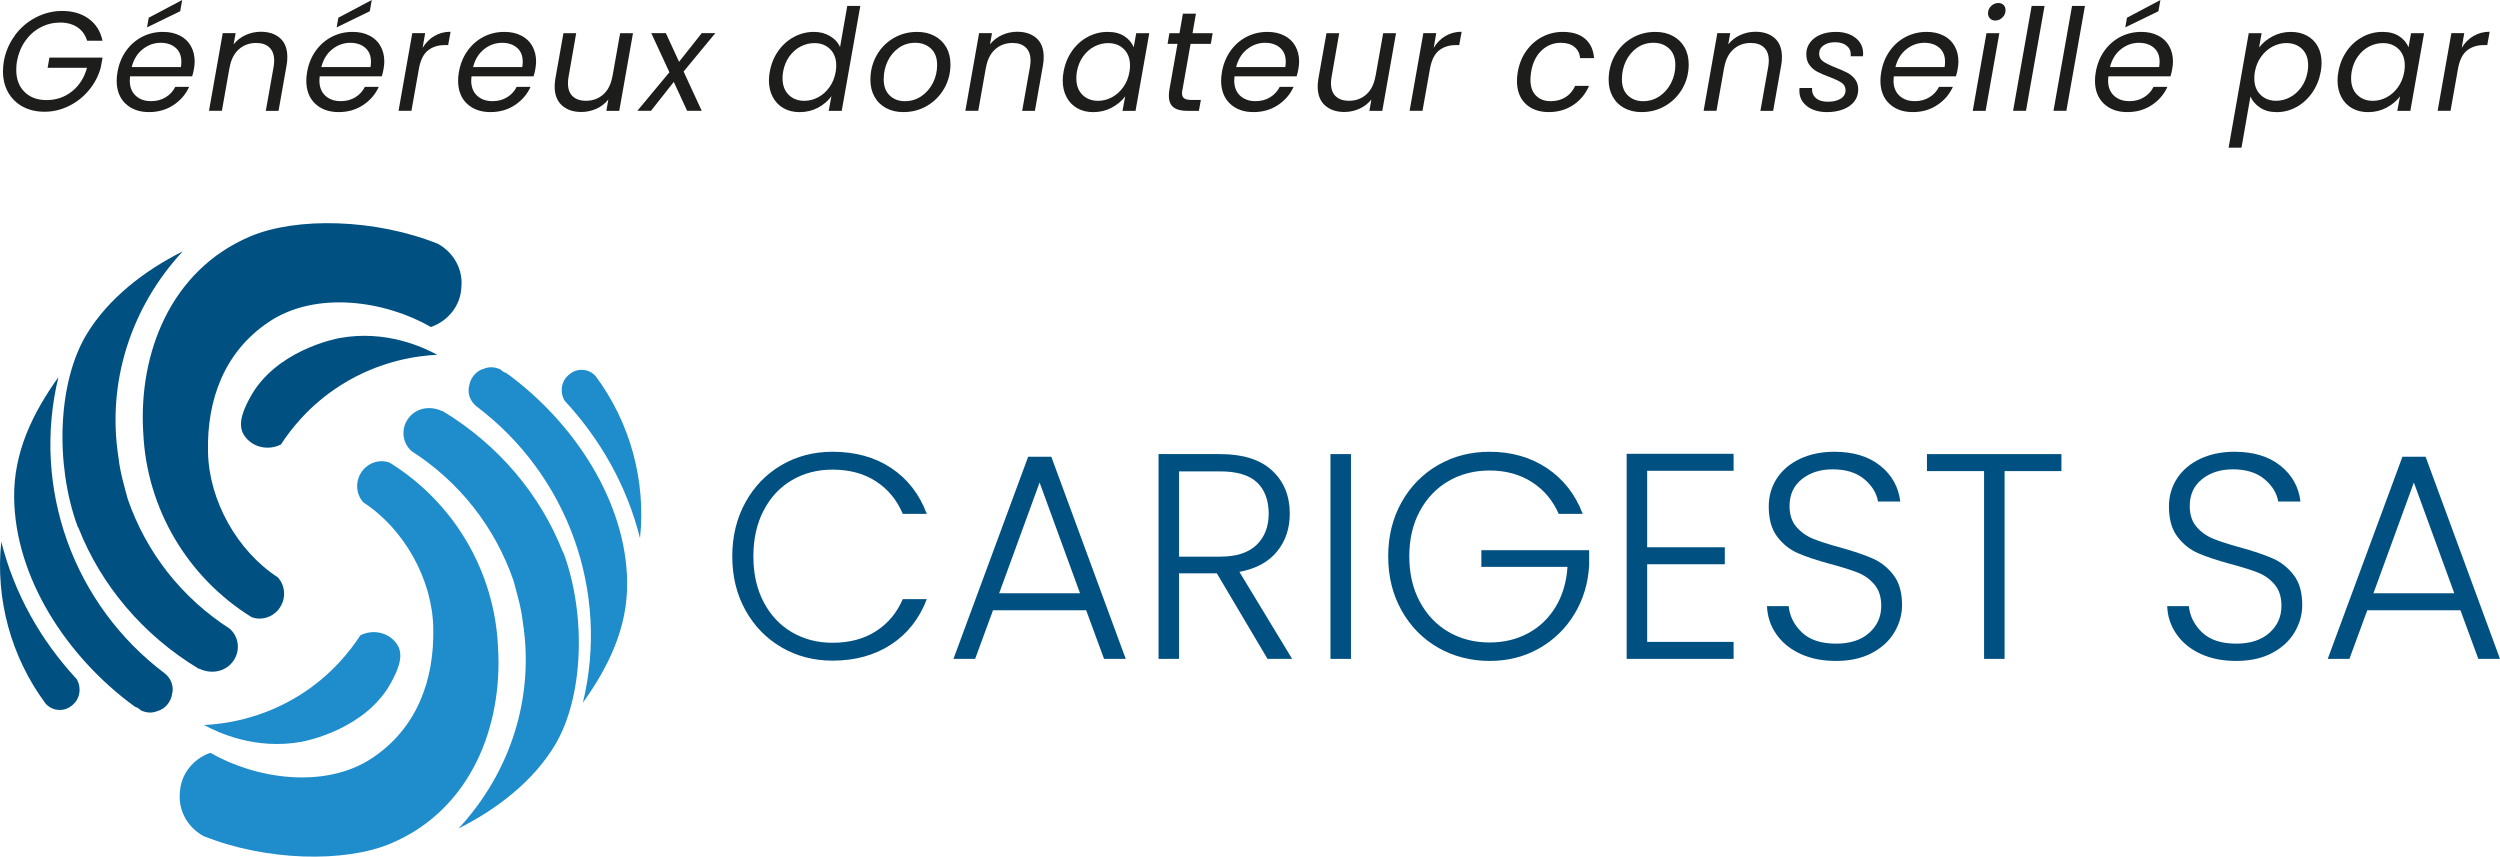 <?xml version="1.0" encoding="UTF-8"?>
<svg xmlns="http://www.w3.org/2000/svg" id="Calque_2" viewBox="0 0 682.67 233.92">
  <defs>
    <style>.cls-1{fill:#1d1d1b;}.cls-2,.cls-3{fill-rule:evenodd;}.cls-2,.cls-4{fill:#005182;}.cls-3{fill:#1f8ccc;}</style>
  </defs>
  <g id="Layer_1">
    <path class="cls-2" d="M62.8,171.72c-13.16-8.44-22.83-20.78-27.91-35.42-1.03-3.83-2.1-7.38-2.54-11.39-3.22-20.5,3.39-40.99,17.53-56.26-10.45,5.23-20.31,12.84-26.23,22.64-7.94,13.14-8.62,35.53-2.52,52.31.18.59.12.05.37.73,6.07,15.37,17.41,29,32.68,38.24l.27.05c3.12,1.48,6.86.92,9.02-1.81,2.15-2.72,1.99-6.66-.69-9.09Z"></path>
    <path class="cls-2" d="M68.33,64.56c-21.85,9.25-30.56,32.07-29.21,53.65.95,20.67,12.05,39.43,29.56,50.3,2.63,1.01,5.6.12,7.39-2.1,2.15-2.72,1.94-6.41-.19-8.74-11.12-7.24-18.83-21.01-19.08-34.25-.34-14.38,4.54-27.44,16.62-35.52,12.85-8.6,31.74-5.81,44.26,1.4,4.79-1.71,8.04-5.92,8.29-10.66.57-4.96-2-9.61-6.36-12.05-17.08-6.87-38.63-7.39-51.29-2.03Z"></path>
    <path class="cls-2" d="M45.04,183.92c-25-18.81-36.43-50.59-29.09-80.94-7.07,9.91-12.2,20.48-12.09,32.78.2,21.91,14.35,43.69,32.99,57.23.75.21,1.19.6,1.62.99,1.43.67,3.01.83,4.54.18,2.03-.52,3.66-2.49,3.97-4.57.62-2.26-.39-4.43-1.94-5.67h0Z"></path>
    <path class="cls-2" d="M20.93,185.43c-9.81-10.57-17.06-23.4-20.58-37.54-1.66,15.71,2.7,31.56,12.06,44.18,1.78,2.12,5.03,2.41,7.15.63,2.31-1.69,2.79-4.86,1.37-7.28h0Z"></path>
    <path class="cls-2" d="M76.71,121.38c2.63-4.05,7.73-10.74,16.35-16.2,10.81-6.85,21.3-8.05,26.33-8.3-3.75-2.03-13.95-6.87-26.61-4.58-1.18.21-17.73,3.45-24.6,16.44-1.28,2.42-3.59,6.83-1.59,10.01,2.16,3.42,6.58,4.4,10.12,2.63Z"></path>
    <path class="cls-3" d="M112.32,123.14c13.16,8.44,22.83,20.78,27.91,35.42,1.03,3.83,2.1,7.38,2.54,11.39,3.22,20.5-3.39,40.99-17.53,56.26,10.45-5.23,20.31-12.84,26.23-22.64,7.94-13.14,8.62-35.53,2.52-52.31-.18-.59-.12-.05-.37-.73-6.07-15.37-17.41-29-32.68-38.24l-.27-.05c-3.12-1.48-6.86-.92-9.02,1.81-2.15,2.72-1.99,6.66.69,9.09Z"></path>
    <path class="cls-3" d="M106.78,230.3c21.85-9.25,30.56-32.07,29.21-53.65-.95-20.67-12.05-39.43-29.56-50.3-2.63-1.01-5.6-.12-7.39,2.1-2.15,2.72-1.94,6.41.19,8.74,11.12,7.24,18.83,21.01,19.08,34.25.34,14.38-4.54,27.44-16.62,35.52-12.85,8.6-31.74,5.81-44.26-1.4-4.79,1.71-8.04,5.92-8.29,10.66-.57,4.96,2,9.61,6.36,12.05,17.08,6.87,38.63,7.39,51.29,2.03Z"></path>
    <path class="cls-3" d="M130.08,110.94c25,18.81,36.43,50.59,29.09,80.94,7.07-9.91,12.2-20.48,12.09-32.78-.2-21.91-14.35-43.69-32.99-57.23-.75-.21-1.19-.6-1.62-.99-1.43-.67-3.01-.83-4.54-.18-2.03.52-3.66,2.49-3.97,4.57-.62,2.26.39,4.43,1.94,5.67h0Z"></path>
    <path class="cls-3" d="M154.19,109.43c9.81,10.57,17.06,23.4,20.58,37.54,1.66-15.71-2.7-31.56-12.06-44.18-1.78-2.12-5.03-2.41-7.15-.63-2.31,1.69-2.79,4.86-1.37,7.28h0Z"></path>
    <path class="cls-3" d="M98.41,173.48c-2.63,4.05-7.73,10.74-16.35,16.2-10.81,6.85-21.3,8.05-26.33,8.3,3.75,2.03,13.95,6.87,26.61,4.58,1.18-.21,17.73-3.45,24.6-16.44,1.28-2.42,3.59-6.83,1.59-10.01-2.16-3.42-6.58-4.4-10.12-2.63Z"></path>
    <path class="cls-4" d="M203.56,137.16c2.4-4.35,5.68-7.73,9.84-10.16,4.16-2.43,8.8-3.64,13.92-3.64,6.24,0,11.59,1.48,16.04,4.44,4.45,2.96,7.69,7.13,9.72,12.52h-6.56c-1.6-3.79-4.04-6.75-7.32-8.88-3.28-2.13-7.24-3.2-11.88-3.2-4.11,0-7.8.96-11.08,2.88-3.28,1.92-5.85,4.68-7.72,8.28-1.87,3.6-2.8,7.77-2.8,12.52s.93,8.91,2.8,12.48c1.87,3.57,4.44,6.32,7.72,8.24,3.28,1.92,6.97,2.88,11.08,2.88,4.64,0,8.6-1.05,11.88-3.16,3.28-2.11,5.72-5.03,7.32-8.76h6.56c-2.03,5.33-5.28,9.47-9.76,12.4-4.48,2.93-9.81,4.4-16,4.4-5.12,0-9.76-1.21-13.92-3.64-4.16-2.43-7.44-5.8-9.84-10.12-2.4-4.32-3.6-9.23-3.6-14.72s1.2-10.41,3.6-14.76Z"></path>
    <path class="cls-4" d="M296.6,166.64h-25.44l-4.88,13.28h-5.92l20.4-55.2h6.32l20.32,55.2h-5.92l-4.88-13.28ZM294.92,162l-11.04-30.24-11.04,30.24h22.08Z"></path>
    <path class="cls-4" d="M346.12,179.92l-13.84-23.36h-10.32v23.36h-5.6v-55.92h16.8c6.24,0,10.97,1.49,14.2,4.48,3.23,2.99,4.84,6.91,4.84,11.76,0,4.05-1.16,7.51-3.48,10.36-2.32,2.85-5.75,4.71-10.28,5.56l14.4,23.76h-6.72ZM321.96,152h11.28c4.37,0,7.67-1.07,9.88-3.2,2.21-2.13,3.32-4.99,3.32-8.56s-1.07-6.52-3.2-8.52c-2.13-2-5.49-3-10.08-3h-11.2v23.28Z"></path>
    <path class="cls-4" d="M368.91,124v55.92h-5.6v-55.92h5.6Z"></path>
    <path class="cls-4" d="M425.63,140.32c-1.6-3.68-4.04-6.57-7.32-8.68-3.28-2.11-7.13-3.16-11.56-3.16-4.16,0-7.89.96-11.2,2.88-3.31,1.92-5.92,4.65-7.84,8.2-1.92,3.55-2.88,7.67-2.88,12.36s.96,8.83,2.88,12.4c1.92,3.57,4.53,6.32,7.84,8.24,3.31,1.92,7.04,2.88,11.2,2.88,3.89,0,7.4-.84,10.52-2.52s5.63-4.08,7.52-7.2c1.89-3.12,2.97-6.76,3.24-10.92h-23.52v-4.56h29.44v4.08c-.27,4.91-1.6,9.35-4,13.32-2.4,3.97-5.61,7.11-9.64,9.4-4.03,2.29-8.55,3.44-13.56,3.44s-9.87-1.21-14.08-3.64c-4.21-2.43-7.53-5.81-9.96-10.16-2.43-4.35-3.64-9.27-3.64-14.76s1.21-10.41,3.64-14.76c2.43-4.35,5.75-7.73,9.96-10.16,4.21-2.43,8.91-3.64,14.08-3.64,5.97,0,11.2,1.49,15.68,4.48,4.48,2.99,7.73,7.15,9.76,12.48h-6.56Z"></path>
    <path class="cls-4" d="M449.79,128.56v20.88h21.2v4.64h-21.2v21.2h23.6v4.64h-29.2v-56h29.2v4.64h-23.6Z"></path>
    <path class="cls-4" d="M491.67,178.56c-2.8-1.28-5-3.07-6.6-5.36-1.6-2.29-2.45-4.85-2.56-7.68h5.92c.27,2.72,1.47,5.11,3.6,7.16,2.13,2.05,5.25,3.08,9.36,3.08,3.79,0,6.79-.97,9-2.92,2.21-1.95,3.32-4.41,3.32-7.4,0-2.4-.61-4.33-1.84-5.8-1.23-1.47-2.75-2.56-4.56-3.28-1.81-.72-4.32-1.51-7.52-2.36-3.73-1.01-6.69-2-8.88-2.96-2.19-.96-4.05-2.45-5.6-4.48-1.55-2.03-2.32-4.77-2.32-8.24,0-2.88.75-5.45,2.24-7.72,1.49-2.27,3.6-4.04,6.32-5.32,2.72-1.28,5.84-1.92,9.36-1.92,5.17,0,9.35,1.27,12.52,3.8,3.17,2.53,5,5.8,5.48,9.8h-6.08c-.37-2.29-1.63-4.33-3.76-6.12-2.13-1.79-5.01-2.68-8.64-2.68-3.36,0-6.16.89-8.4,2.68-2.24,1.79-3.36,4.23-3.36,7.32,0,2.35.61,4.24,1.84,5.68,1.23,1.44,2.76,2.53,4.6,3.28,1.84.75,4.33,1.55,7.48,2.4,3.63,1.01,6.56,2.01,8.8,3,2.24.99,4.13,2.49,5.68,4.52,1.55,2.03,2.32,4.75,2.32,8.16,0,2.61-.69,5.09-2.08,7.44-1.39,2.35-3.44,4.24-6.16,5.68s-5.97,2.16-9.76,2.16-6.92-.64-9.72-1.92Z"></path>
    <path class="cls-4" d="M562.91,124v4.64h-15.52v51.28h-5.6v-51.28h-15.6v-4.64h36.72Z"></path>
    <path class="cls-4" d="M600.95,178.56c-2.8-1.28-5-3.07-6.6-5.36-1.6-2.29-2.45-4.85-2.56-7.68h5.92c.27,2.72,1.47,5.11,3.6,7.16,2.13,2.05,5.25,3.08,9.36,3.08,3.79,0,6.79-.97,9-2.92,2.21-1.95,3.32-4.41,3.32-7.4,0-2.4-.61-4.33-1.84-5.8-1.23-1.47-2.75-2.56-4.56-3.28-1.81-.72-4.32-1.51-7.52-2.36-3.73-1.01-6.69-2-8.88-2.96-2.19-.96-4.05-2.45-5.6-4.48-1.55-2.03-2.32-4.77-2.32-8.24,0-2.88.75-5.45,2.24-7.72,1.49-2.27,3.6-4.04,6.32-5.32,2.72-1.28,5.84-1.92,9.36-1.92,5.17,0,9.35,1.27,12.52,3.8,3.17,2.53,5,5.8,5.48,9.8h-6.08c-.37-2.29-1.63-4.33-3.76-6.12-2.13-1.79-5.01-2.68-8.64-2.68-3.36,0-6.16.89-8.4,2.68-2.24,1.79-3.36,4.23-3.36,7.32,0,2.35.61,4.24,1.84,5.68,1.23,1.44,2.76,2.53,4.6,3.28,1.84.75,4.33,1.55,7.48,2.4,3.63,1.01,6.56,2.01,8.8,3,2.24.99,4.13,2.49,5.68,4.52,1.55,2.03,2.32,4.75,2.32,8.16,0,2.61-.69,5.09-2.08,7.44-1.39,2.35-3.44,4.24-6.16,5.68s-5.97,2.16-9.76,2.16-6.92-.64-9.72-1.92Z"></path>
    <path class="cls-4" d="M671.87,166.64h-25.44l-4.88,13.28h-5.92l20.4-55.2h6.32l20.32,55.2h-5.92l-4.88-13.28ZM670.19,162l-11.04-30.24-11.04,30.24h22.08Z"></path>
    <path class="cls-1" d="M4.06,9.66c1.56-2.1,3.48-3.74,5.75-4.91,2.27-1.17,4.66-1.76,7.16-1.76,2.89,0,5.31.71,7.26,2.13s3.21,3.42,3.77,6h-4.22c-.46-1.57-1.34-2.79-2.61-3.66-1.28-.86-2.86-1.3-4.74-1.3s-3.66.43-5.32,1.3c-1.66.86-3.06,2.1-4.2,3.71-1.14,1.61-1.9,3.48-2.28,5.59-.13.67-.19,1.45-.19,2.32,0,2.53.75,4.53,2.25,6.02,1.5,1.48,3.5,2.23,6,2.23,2.66,0,4.98-.79,6.97-2.38,1.99-1.59,3.35-3.73,4.1-6.44h-10.76l.5-2.79h14.51l-.5,2.71c-.59,2.22-1.64,4.25-3.15,6.1-1.51,1.85-3.33,3.3-5.46,4.37-2.13,1.07-4.38,1.61-6.75,1.61-2.22,0-4.19-.46-5.9-1.37-1.72-.92-3.05-2.21-4.01-3.89-.95-1.68-1.43-3.6-1.43-5.77,0-.88.08-1.78.23-2.71.46-2.63,1.48-5,3.04-7.1Z"></path>
    <path class="cls-1" d="M49.15,9.73c1.3.68,2.3,1.64,2.98,2.86.68,1.23,1.03,2.63,1.03,4.2,0,.54-.06,1.2-.19,1.97-.1.67-.27,1.37-.5,2.09h-16.95c-.05.52-.08.89-.08,1.12,0,1.78.54,3.17,1.61,4.16,1.07.99,2.47,1.49,4.2,1.49,1.52,0,2.86-.35,4-1.06,1.15-.71,2.02-1.66,2.61-2.84h3.79c-.93,2.04-2.35,3.7-4.28,4.97-1.92,1.28-4.15,1.92-6.68,1.92-2.66,0-4.79-.77-6.41-2.3-1.61-1.53-2.42-3.63-2.42-6.29,0-.75.08-1.55.23-2.4.39-2.19,1.17-4.11,2.36-5.77,1.19-1.65,2.65-2.92,4.39-3.81,1.74-.89,3.63-1.33,5.67-1.33,1.78,0,3.32.34,4.62,1.03ZM49.52,16.87c0-1.65-.52-2.93-1.57-3.83-1.04-.9-2.41-1.35-4.08-1.35-1.81,0-3.44.59-4.92,1.76-1.47,1.17-2.46,2.79-2.98,4.86h13.43c.08-.52.12-.99.12-1.43ZM49.21,3.06l-9.06,4.41.46-2.63L49.75,0l-.54,3.06Z"></path>
    <path class="cls-1" d="M76.49,10.43c1.32,1.17,1.97,2.88,1.97,5.13,0,.83-.06,1.56-.19,2.21l-2.21,12.5h-3.48l2.13-12c.1-.54.16-1.11.16-1.7,0-1.57-.43-2.77-1.3-3.6-.86-.83-2.07-1.24-3.62-1.24-1.86,0-3.44.58-4.74,1.74s-2.15,2.85-2.53,5.07v-.08l-2.09,11.8h-3.52l3.75-21.21h3.52l-.54,3.06c.88-1.11,1.97-1.96,3.29-2.55,1.32-.59,2.7-.89,4.14-.89,2.19,0,3.95.59,5.26,1.76Z"></path>
    <path class="cls-1" d="M100.93,9.73c1.3.68,2.3,1.64,2.98,2.86.68,1.23,1.03,2.63,1.03,4.2,0,.54-.06,1.2-.19,1.97-.1.67-.27,1.37-.5,2.09h-16.95c-.05.52-.08.89-.08,1.12,0,1.78.54,3.17,1.61,4.16,1.07.99,2.47,1.49,4.2,1.49,1.52,0,2.86-.35,4-1.06,1.15-.71,2.02-1.66,2.61-2.84h3.79c-.93,2.04-2.35,3.7-4.28,4.97-1.92,1.28-4.15,1.92-6.68,1.92-2.66,0-4.79-.77-6.41-2.3-1.61-1.53-2.42-3.63-2.42-6.29,0-.75.08-1.55.23-2.4.39-2.19,1.17-4.11,2.36-5.77,1.19-1.65,2.65-2.92,4.39-3.81,1.74-.89,3.63-1.33,5.67-1.33,1.78,0,3.32.34,4.62,1.03ZM101.3,16.87c0-1.65-.52-2.93-1.57-3.83-1.04-.9-2.41-1.35-4.08-1.35-1.81,0-3.44.59-4.92,1.76-1.47,1.17-2.46,2.79-2.98,4.86h13.43c.08-.52.12-.99.12-1.43ZM100.99,3.06l-9.06,4.41.46-2.63,9.13-4.84-.54,3.06Z"></path>
    <path class="cls-1" d="M118.63,9.83c1.29-.77,2.76-1.16,4.41-1.16l-.66,3.64h-.93c-1.83,0-3.36.49-4.59,1.47-1.23.98-2.04,2.63-2.46,4.95l-2.05,11.53h-3.52l3.75-21.21h3.52l-.7,4.02c.85-1.39,1.92-2.48,3.21-3.25Z"></path>
    <path class="cls-1" d="M142.38,9.73c1.3.68,2.3,1.64,2.98,2.86.68,1.23,1.03,2.63,1.03,4.2,0,.54-.06,1.2-.19,1.97-.1.67-.27,1.37-.5,2.09h-16.95c-.05.52-.08.89-.08,1.12,0,1.78.54,3.17,1.61,4.16,1.07.99,2.47,1.49,4.2,1.49,1.52,0,2.86-.35,4-1.06,1.15-.71,2.02-1.66,2.61-2.84h3.79c-.93,2.04-2.35,3.7-4.28,4.97-1.92,1.28-4.15,1.92-6.68,1.92-2.66,0-4.79-.77-6.41-2.3-1.61-1.53-2.42-3.63-2.42-6.29,0-.75.08-1.55.23-2.4.39-2.19,1.17-4.11,2.36-5.77,1.19-1.65,2.65-2.92,4.39-3.81,1.74-.89,3.63-1.33,5.67-1.33,1.78,0,3.32.34,4.62,1.03ZM142.74,16.87c0-1.65-.52-2.93-1.57-3.83-1.04-.9-2.41-1.35-4.08-1.35-1.81,0-3.44.59-4.92,1.76-1.47,1.17-2.46,2.79-2.98,4.86h13.43c.08-.52.12-.99.12-1.43Z"></path>
    <path class="cls-1" d="M172.85,9.06l-3.75,21.21h-3.52l.54-3.1c-.85,1.08-1.94,1.92-3.25,2.52-1.32.59-2.68.89-4.1.89-2.22,0-3.99-.6-5.32-1.8-1.33-1.2-1.99-2.92-1.99-5.17,0-.57.06-1.28.19-2.13l2.21-12.42h3.48l-2.09,11.96c-.1.54-.16,1.11-.16,1.7,0,1.57.43,2.77,1.3,3.58.86.81,2.07,1.22,3.62,1.22,1.86,0,3.44-.58,4.74-1.74,1.3-1.16,2.13-2.85,2.5-5.07v.12l2.09-11.76h3.52Z"></path>
    <path class="cls-1" d="M186.67,19.54l4.95,10.72h-3.99l-3.64-7.9-6.23,7.9h-3.72l8.75-10.53-4.95-10.68h3.99l3.6,7.82,6.19-7.82h3.71l-8.67,10.49Z"></path>
    <path class="cls-1" d="M212.54,13.87c1.17-1.64,2.61-2.91,4.31-3.81,1.7-.9,3.51-1.35,5.42-1.35,1.63,0,3.08.38,4.37,1.14,1.29.76,2.21,1.76,2.75,3l1.97-11.22h3.56l-5.07,28.64h-3.56l.74-3.99c-.9,1.26-2.12,2.3-3.64,3.12-1.52.81-3.2,1.22-5.03,1.22-1.65,0-3.11-.35-4.37-1.06-1.26-.71-2.25-1.72-2.96-3.04-.71-1.32-1.06-2.84-1.06-4.57,0-.77.08-1.56.23-2.36.39-2.17,1.17-4.07,2.34-5.71ZM228.35,17.88c0-1.88-.56-3.37-1.68-4.47-1.12-1.1-2.55-1.64-4.28-1.64-1.32,0-2.57.31-3.77.93-1.2.62-2.22,1.52-3.08,2.71-.85,1.19-1.42,2.58-1.7,4.18-.1.54-.15,1.14-.15,1.78,0,1.91.55,3.41,1.66,4.51,1.11,1.1,2.53,1.65,4.26,1.65,1.32,0,2.57-.32,3.77-.95,1.2-.63,2.23-1.55,3.1-2.75s1.44-2.6,1.72-4.2c.1-.54.15-1.12.15-1.74Z"></path>
    <path class="cls-1" d="M241.95,29.51c-1.35-.73-2.41-1.77-3.15-3.1-.75-1.33-1.12-2.87-1.12-4.62,0-2.4.55-4.6,1.66-6.6,1.11-2,2.64-3.58,4.59-4.74s4.12-1.74,6.52-1.74c1.78,0,3.36.37,4.74,1.1,1.38.74,2.45,1.77,3.21,3.1.76,1.33,1.14,2.88,1.14,4.66,0,2.4-.57,4.59-1.7,6.58-1.14,1.99-2.68,3.56-4.64,4.72-1.96,1.16-4.14,1.74-6.54,1.74-1.78,0-3.35-.37-4.7-1.1ZM251.61,26.26c1.34-.92,2.39-2.13,3.15-3.64s1.14-3.13,1.14-4.86c0-1.96-.57-3.46-1.7-4.51-1.14-1.04-2.55-1.57-4.26-1.57s-3.17.46-4.49,1.37c-1.32.92-2.33,2.14-3.06,3.66-.72,1.52-1.08,3.16-1.08,4.92,0,1.91.54,3.39,1.63,4.43,1.08,1.04,2.46,1.57,4.14,1.57s3.19-.46,4.53-1.37Z"></path>
    <path class="cls-1" d="M283.03,10.43c1.32,1.17,1.97,2.88,1.97,5.13,0,.83-.06,1.56-.19,2.21l-2.21,12.5h-3.48l2.13-12c.1-.54.16-1.11.16-1.7,0-1.57-.43-2.77-1.3-3.6-.86-.83-2.07-1.24-3.62-1.24-1.86,0-3.44.58-4.74,1.74s-2.15,2.85-2.53,5.07v-.08l-2.09,11.8h-3.52l3.75-21.21h3.52l-.54,3.06c.88-1.11,1.97-1.96,3.29-2.55,1.32-.59,2.7-.89,4.14-.89,2.19,0,3.95.59,5.26,1.76Z"></path>
    <path class="cls-1" d="M292.76,13.87c1.17-1.64,2.61-2.91,4.29-3.81,1.69-.9,3.49-1.35,5.4-1.35s3.39.4,4.61,1.2c1.21.8,2.05,1.81,2.51,3.02l.7-3.87h3.56l-3.75,21.21h-3.56l.74-3.95c-.93,1.24-2.16,2.26-3.68,3.08-1.52.81-3.2,1.22-5.03,1.22-1.65,0-3.11-.35-4.37-1.06-1.26-.71-2.24-1.72-2.94-3.04-.7-1.32-1.04-2.84-1.04-4.57,0-.77.08-1.56.23-2.36.39-2.17,1.17-4.07,2.34-5.71ZM308.57,17.88c0-1.88-.56-3.37-1.68-4.47-1.12-1.1-2.55-1.64-4.28-1.64-1.32,0-2.57.31-3.77.93-1.2.62-2.22,1.52-3.08,2.71-.85,1.19-1.42,2.58-1.7,4.18-.1.54-.15,1.14-.15,1.78,0,1.91.55,3.41,1.66,4.51,1.11,1.1,2.53,1.65,4.26,1.65,1.32,0,2.57-.32,3.77-.95,1.2-.63,2.23-1.55,3.1-2.75s1.44-2.6,1.72-4.2c.1-.54.15-1.12.15-1.74Z"></path>
    <path class="cls-1" d="M322.89,24.46c-.08.39-.12.72-.12,1.01,0,.65.2,1.11.6,1.39.4.28,1.05.43,1.96.43h2.59l-.54,2.98h-3.17c-1.68,0-2.94-.32-3.77-.97-.84-.65-1.26-1.7-1.26-3.17,0-.57.05-1.12.15-1.66l2.21-12.5h-2.71l.5-2.9h2.75l.93-5.34h3.56l-.93,5.34h5.5l-.5,2.9h-5.53l-2.21,12.5Z"></path>
    <path class="cls-1" d="M350.74,9.73c1.3.68,2.3,1.64,2.98,2.86.68,1.23,1.03,2.63,1.03,4.2,0,.54-.06,1.2-.19,1.97-.1.67-.27,1.37-.5,2.09h-16.95c-.05.52-.08.89-.08,1.12,0,1.78.54,3.17,1.61,4.16,1.07.99,2.47,1.49,4.2,1.49,1.52,0,2.86-.35,4-1.06,1.15-.71,2.02-1.66,2.61-2.84h3.79c-.93,2.04-2.35,3.7-4.28,4.97-1.92,1.28-4.15,1.92-6.68,1.92-2.66,0-4.79-.77-6.41-2.3-1.61-1.53-2.42-3.63-2.42-6.29,0-.75.08-1.55.23-2.4.39-2.19,1.17-4.11,2.36-5.77,1.19-1.65,2.65-2.92,4.39-3.81,1.74-.89,3.63-1.33,5.67-1.33,1.78,0,3.32.34,4.62,1.03ZM351.1,16.87c0-1.65-.52-2.93-1.57-3.83-1.04-.9-2.41-1.35-4.08-1.35-1.81,0-3.44.59-4.92,1.76-1.47,1.17-2.46,2.79-2.98,4.86h13.43c.08-.52.12-.99.12-1.43Z"></path>
    <path class="cls-1" d="M381.21,9.06l-3.75,21.21h-3.52l.54-3.1c-.85,1.08-1.94,1.92-3.25,2.52-1.32.59-2.68.89-4.1.89-2.22,0-3.99-.6-5.32-1.8-1.33-1.2-1.99-2.92-1.99-5.17,0-.57.06-1.28.19-2.13l2.21-12.42h3.48l-2.09,11.96c-.1.54-.16,1.11-.16,1.7,0,1.57.43,2.77,1.3,3.58.86.81,2.07,1.22,3.62,1.22,1.86,0,3.44-.58,4.74-1.74,1.3-1.16,2.13-2.85,2.5-5.07v.12l2.09-11.76h3.52Z"></path>
    <path class="cls-1" d="M394.72,9.83c1.29-.77,2.76-1.16,4.41-1.16l-.66,3.64h-.93c-1.83,0-3.36.49-4.59,1.47-1.23.98-2.04,2.63-2.46,4.95l-2.05,11.53h-3.52l3.75-21.21h3.52l-.7,4.02c.85-1.39,1.92-2.48,3.21-3.25Z"></path>
    <path class="cls-1" d="M416.8,13.87c1.17-1.64,2.62-2.91,4.35-3.81,1.73-.9,3.6-1.35,5.61-1.35,2.61,0,4.64.63,6.1,1.9,1.46,1.26,2.26,3.02,2.42,5.26h-3.79c-.13-1.29-.65-2.31-1.57-3.06-.92-.75-2.15-1.12-3.7-1.12-2.01,0-3.76.69-5.24,2.07-1.48,1.38-2.45,3.33-2.88,5.86-.13.85-.19,1.56-.19,2.13,0,1.88.5,3.33,1.51,4.35,1.01,1.02,2.35,1.53,4.02,1.53,1.55,0,2.9-.36,4.04-1.08,1.15-.72,2.03-1.75,2.65-3.1h3.79c-.93,2.17-2.36,3.9-4.29,5.21-1.94,1.3-4.18,1.95-6.73,1.95s-4.77-.76-6.33-2.28c-1.56-1.52-2.34-3.6-2.34-6.23,0-.8.08-1.63.23-2.48.39-2.19,1.17-4.11,2.34-5.75Z"></path>
    <path class="cls-1" d="M443.54,29.51c-1.35-.73-2.41-1.77-3.15-3.1-.75-1.33-1.12-2.87-1.12-4.62,0-2.4.55-4.6,1.66-6.6,1.11-2,2.64-3.58,4.59-4.74s4.12-1.74,6.52-1.74c1.78,0,3.36.37,4.74,1.1,1.38.74,2.45,1.77,3.21,3.1.76,1.33,1.14,2.88,1.14,4.66,0,2.4-.57,4.59-1.7,6.58-1.14,1.99-2.68,3.56-4.64,4.72-1.96,1.16-4.14,1.74-6.54,1.74-1.78,0-3.35-.37-4.7-1.1ZM453.19,26.26c1.34-.92,2.39-2.13,3.15-3.64s1.14-3.13,1.14-4.86c0-1.96-.57-3.46-1.7-4.51-1.14-1.04-2.55-1.57-4.26-1.57s-3.17.46-4.49,1.37c-1.32.92-2.33,2.14-3.06,3.66-.72,1.52-1.08,3.16-1.08,4.92,0,1.91.54,3.39,1.63,4.43,1.08,1.04,2.46,1.57,4.14,1.57s3.19-.46,4.53-1.37Z"></path>
    <path class="cls-1" d="M484.62,10.43c1.32,1.17,1.97,2.88,1.97,5.13,0,.83-.06,1.56-.19,2.21l-2.21,12.5h-3.48l2.13-12c.1-.54.16-1.11.16-1.7,0-1.57-.43-2.77-1.3-3.6-.86-.83-2.07-1.24-3.62-1.24-1.86,0-3.44.58-4.74,1.74s-2.15,2.85-2.53,5.07v-.08l-2.09,11.8h-3.52l3.75-21.21h3.52l-.54,3.06c.88-1.11,1.97-1.96,3.29-2.55,1.32-.59,2.7-.89,4.14-.89,2.19,0,3.95.59,5.26,1.76Z"></path>
    <path class="cls-1" d="M493.48,29.02c-1.42-1.06-2.13-2.48-2.13-4.26,0-.33.01-.58.04-.73h3.44c-.1,1.11.23,2.01.99,2.71.76.7,1.86,1.04,3.31,1.04s2.61-.28,3.5-.83c.89-.55,1.33-1.33,1.33-2.34,0-.85-.36-1.52-1.08-2.01-.72-.49-1.83-1.02-3.33-1.59-1.32-.49-2.4-.95-3.25-1.39-.85-.44-1.57-1.05-2.17-1.84-.59-.79-.89-1.79-.89-3s.34-2.24,1.03-3.17,1.64-1.65,2.86-2.15c1.22-.5,2.62-.75,4.2-.75,2.17,0,3.95.54,5.34,1.62,1.39,1.08,2.09,2.5,2.09,4.26,0,.34-.01.59-.04.77h-3.37l.04-.46c0-1.03-.39-1.85-1.18-2.46-.79-.61-1.83-.91-3.12-.91s-2.3.28-3.12.85c-.81.57-1.22,1.33-1.22,2.28,0,.9.37,1.61,1.12,2.13.75.52,1.91,1.08,3.48,1.7,1.32.52,2.37.99,3.17,1.41.8.43,1.48,1.01,2.05,1.76.57.75.85,1.69.85,2.83,0,1.24-.37,2.32-1.1,3.25s-1.75,1.64-3.04,2.13c-1.29.49-2.75.74-4.37.74-2.22,0-4.04-.53-5.46-1.59Z"></path>
    <path class="cls-1" d="M530.77,9.73c1.3.68,2.3,1.64,2.98,2.86.68,1.23,1.03,2.63,1.03,4.2,0,.54-.06,1.2-.19,1.97-.1.67-.27,1.37-.5,2.09h-16.95c-.05.52-.08.89-.08,1.12,0,1.78.54,3.17,1.61,4.16,1.07.99,2.47,1.49,4.2,1.49,1.52,0,2.86-.35,4-1.06,1.15-.71,2.02-1.66,2.61-2.84h3.79c-.93,2.04-2.35,3.7-4.28,4.97-1.92,1.28-4.15,1.92-6.68,1.92-2.66,0-4.79-.77-6.41-2.3-1.61-1.53-2.42-3.63-2.42-6.29,0-.75.08-1.55.23-2.4.39-2.19,1.17-4.11,2.36-5.77,1.19-1.65,2.65-2.92,4.39-3.81,1.74-.89,3.63-1.33,5.67-1.33,1.78,0,3.32.34,4.62,1.03ZM531.13,16.87c0-1.65-.52-2.93-1.57-3.83-1.04-.9-2.41-1.35-4.08-1.35-1.81,0-3.44.59-4.92,1.76-1.47,1.17-2.46,2.79-2.98,4.86h13.43c.08-.52.12-.99.12-1.43Z"></path>
    <path class="cls-1" d="M545.96,9.06l-3.75,21.21h-3.52l3.75-21.21h3.52ZM543.42,5.05c-.37-.37-.56-.84-.56-1.41,0-.77.28-1.44.85-1.99.57-.55,1.23-.83,1.97-.83.59,0,1.07.18,1.43.54s.54.84.54,1.43c0,.77-.28,1.44-.85,1.99-.57.56-1.23.83-1.97.83-.57,0-1.04-.19-1.41-.56Z"></path>
    <path class="cls-1" d="M558.3,1.62l-5.07,28.64h-3.52l5.07-28.64h3.52Z"></path>
    <path class="cls-1" d="M569.33,1.62l-5.07,28.64h-3.52l5.07-28.64h3.52Z"></path>
    <path class="cls-1" d="M589.36,9.73c1.3.68,2.3,1.64,2.98,2.86.68,1.23,1.03,2.63,1.03,4.2,0,.54-.06,1.2-.19,1.97-.1.67-.27,1.37-.5,2.09h-16.95c-.05.52-.08.89-.08,1.12,0,1.78.54,3.17,1.61,4.16,1.07.99,2.47,1.49,4.2,1.49,1.52,0,2.86-.35,4-1.06,1.15-.71,2.02-1.66,2.61-2.84h3.79c-.93,2.04-2.35,3.7-4.28,4.97-1.92,1.28-4.15,1.92-6.68,1.92-2.66,0-4.79-.77-6.41-2.3-1.61-1.53-2.42-3.63-2.42-6.29,0-.75.08-1.55.23-2.4.39-2.19,1.17-4.11,2.36-5.77,1.19-1.65,2.65-2.92,4.39-3.81,1.74-.89,3.63-1.33,5.67-1.33,1.78,0,3.32.34,4.62,1.03ZM589.72,16.87c0-1.65-.52-2.93-1.57-3.83-1.04-.9-2.41-1.35-4.08-1.35-1.81,0-3.44.59-4.92,1.76-1.47,1.17-2.46,2.79-2.98,4.86h13.43c.08-.52.12-.99.12-1.43ZM589.41,3.06l-9.06,4.41.46-2.63,9.13-4.84-.54,3.06Z"></path>
    <path class="cls-1" d="M620.57,9.93c1.52-.81,3.19-1.22,4.99-1.22,1.65,0,3.12.34,4.39,1.03s2.26,1.66,2.96,2.94c.7,1.28,1.04,2.78,1.04,4.51,0,.75-.08,1.55-.23,2.4-.39,2.14-1.17,4.05-2.34,5.73-1.17,1.68-2.61,2.98-4.3,3.91s-3.48,1.39-5.36,1.39-3.32-.41-4.55-1.22c-1.23-.81-2.11-1.83-2.65-3.04l-2.44,13.97h-3.52l5.5-31.27h3.52l-.7,3.91c.93-1.21,2.15-2.23,3.68-3.04ZM630.28,17.8c0-1.88-.56-3.36-1.66-4.43-1.11-1.07-2.54-1.61-4.3-1.61-1.29,0-2.54.32-3.75.95-1.21.63-2.25,1.55-3.12,2.75-.87,1.2-1.44,2.59-1.72,4.16-.1.54-.15,1.14-.15,1.78,0,1.88.56,3.37,1.68,4.47,1.12,1.1,2.55,1.65,4.28,1.65,1.32,0,2.57-.32,3.77-.95,1.2-.63,2.23-1.55,3.1-2.75.86-1.2,1.44-2.61,1.72-4.24.1-.54.16-1.14.16-1.78Z"></path>
    <path class="cls-1" d="M640.87,13.87c1.17-1.64,2.61-2.91,4.29-3.81,1.69-.9,3.49-1.35,5.4-1.35s3.39.4,4.61,1.2c1.21.8,2.05,1.81,2.51,3.02l.7-3.87h3.56l-3.75,21.21h-3.56l.74-3.95c-.93,1.24-2.16,2.26-3.68,3.08-1.52.81-3.2,1.22-5.03,1.22-1.65,0-3.11-.35-4.37-1.06-1.26-.71-2.24-1.72-2.94-3.04-.7-1.32-1.04-2.84-1.04-4.57,0-.77.08-1.56.23-2.36.39-2.17,1.17-4.07,2.34-5.71ZM656.67,17.88c0-1.88-.56-3.37-1.68-4.47-1.12-1.1-2.55-1.64-4.28-1.64-1.32,0-2.57.31-3.77.93-1.2.62-2.22,1.52-3.08,2.71-.85,1.19-1.42,2.58-1.7,4.18-.1.54-.15,1.14-.15,1.78,0,1.91.55,3.41,1.66,4.51,1.11,1.1,2.53,1.65,4.26,1.65,1.32,0,2.57-.32,3.77-.95,1.2-.63,2.23-1.55,3.1-2.75s1.44-2.6,1.72-4.2c.1-.54.15-1.12.15-1.74Z"></path>
    <path class="cls-1" d="M675.44,9.83c1.29-.77,2.76-1.16,4.41-1.16l-.66,3.64h-.93c-1.83,0-3.36.49-4.59,1.47-1.23.98-2.04,2.63-2.46,4.95l-2.05,11.53h-3.52l3.75-21.21h3.52l-.7,4.02c.85-1.39,1.92-2.48,3.21-3.25Z"></path>
  </g>
</svg>
